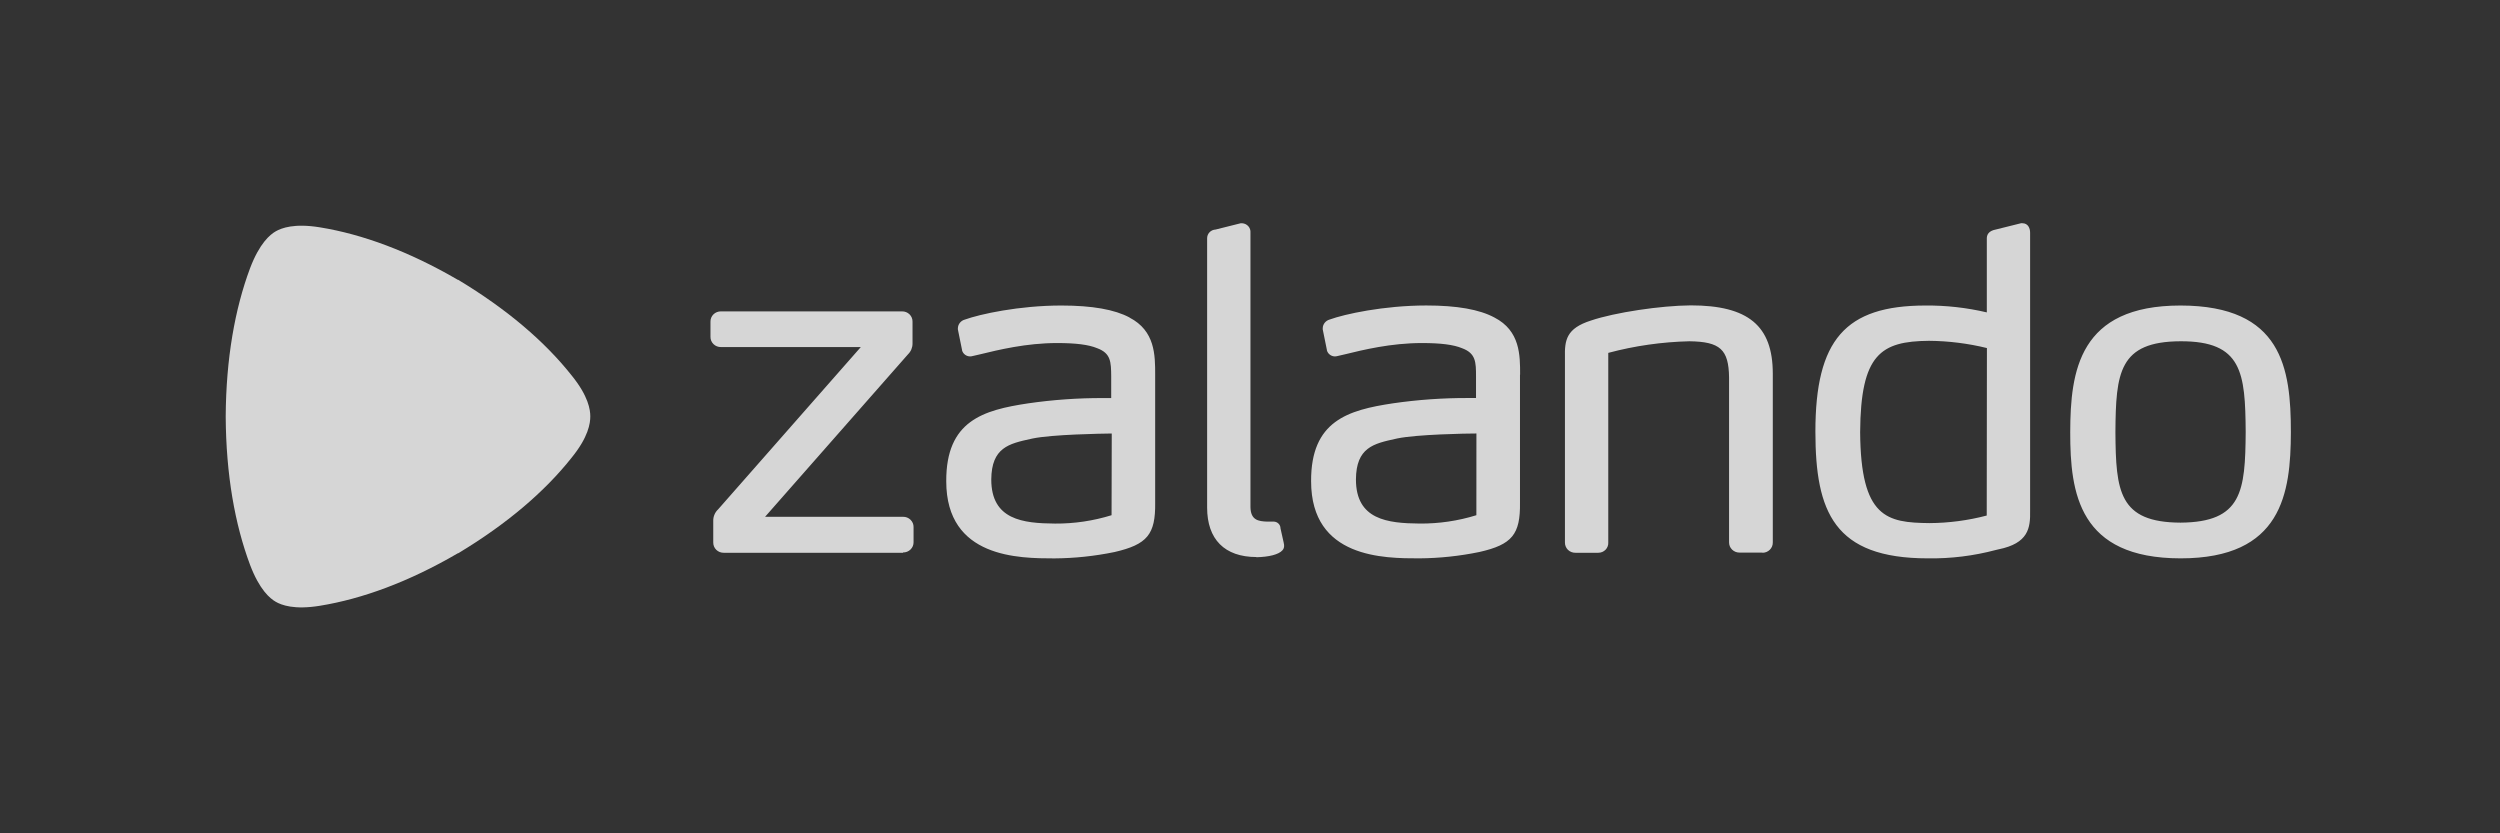<svg width="120" height="40" viewBox="0 0 120 40" fill="none" xmlns="http://www.w3.org/2000/svg">
<rect x="0" y="0" width="120" height="40" fill="#333333" stroke="none"/>
<g clip-path="url(#clip0_893_2532)">
<path d="M54.226 15.244C53.505 14.856 52.433 14.667 50.948 14.665C48.918 14.665 47.033 15.079 46.313 15.34C46.218 15.365 46.135 15.419 46.074 15.495C46.014 15.57 45.98 15.663 45.978 15.759V15.81L46.178 16.798V16.816C46.201 16.9 46.252 16.974 46.323 17.027C46.394 17.08 46.48 17.108 46.569 17.108C46.612 17.106 46.654 17.1 46.695 17.088L47.033 17.01C47.917 16.795 49.257 16.466 50.741 16.466C51.647 16.466 52.255 16.544 52.663 16.713C53.327 16.958 53.331 17.377 53.338 18.07V19.107H52.936C51.736 19.104 50.538 19.189 49.352 19.361C47.194 19.686 45.408 20.192 45.42 23.101C45.42 26.794 48.922 26.801 50.611 26.803C51.58 26.796 52.547 26.694 53.496 26.498C55.066 26.135 55.468 25.655 55.448 24.128V17.984C55.448 17.049 55.448 15.882 54.217 15.244H54.226ZM53.355 24.73C52.478 25.002 51.564 25.138 50.644 25.132C49.096 25.12 47.583 24.951 47.581 23.016C47.593 21.48 48.431 21.296 49.491 21.064L49.563 21.048C50.507 20.852 52.876 20.814 53.364 20.808L53.355 24.73ZM72.959 17.984V24.126C72.981 25.653 72.579 26.141 71.009 26.496C70.06 26.692 69.093 26.794 68.124 26.801C66.442 26.801 62.933 26.801 62.933 23.099C62.92 20.197 64.707 19.684 66.865 19.359C68.051 19.187 69.249 19.102 70.449 19.105H70.849V18.07C70.849 17.377 70.84 16.958 70.176 16.713C69.768 16.544 69.16 16.466 68.254 16.466C66.761 16.466 65.422 16.795 64.546 17.01L64.208 17.088C64.167 17.1 64.125 17.106 64.082 17.108C63.993 17.109 63.907 17.08 63.836 17.027C63.765 16.974 63.714 16.9 63.691 16.816V16.798L63.491 15.81V15.759C63.492 15.663 63.525 15.57 63.585 15.495C63.645 15.419 63.728 15.364 63.822 15.338C64.536 15.077 66.418 14.665 68.458 14.663C69.941 14.663 71.014 14.854 71.735 15.242C72.97 15.88 72.966 17.056 72.965 17.983L72.959 17.984ZM70.868 20.807C70.38 20.807 68.011 20.85 67.067 21.046L66.995 21.062C65.932 21.294 65.096 21.478 65.085 23.014C65.085 24.946 66.6 25.118 68.146 25.131C69.069 25.138 69.987 25.003 70.866 24.73L70.868 20.807ZM104.666 14.665C99.79 14.665 99.377 17.807 99.371 20.745C99.366 23.683 99.79 26.796 104.666 26.801C109.538 26.801 109.954 23.68 109.962 20.745C109.962 17.672 109.543 14.672 104.666 14.665ZM104.666 25.087C101.709 25.074 101.559 23.589 101.54 20.745C101.559 17.887 101.708 16.392 104.666 16.381C107.625 16.37 107.772 17.887 107.793 20.734C107.772 23.58 107.623 25.065 104.666 25.087ZM95.923 26.369L95.795 26.4C94.734 26.682 93.639 26.817 92.541 26.801C88.028 26.801 87.142 24.568 87.139 20.723C87.139 16.314 88.572 14.672 92.41 14.665C93.405 14.656 94.398 14.767 95.367 14.995V11.444C95.367 11.288 95.433 11.081 95.812 11.014L97.009 10.715H97.074C97.35 10.715 97.445 10.961 97.445 11.165V24.51C97.463 25.354 97.362 26.076 95.928 26.369H95.923ZM95.372 16.706C94.463 16.483 93.529 16.367 92.591 16.359C90.281 16.381 89.311 16.994 89.287 20.745C89.315 24.864 90.569 25.087 92.612 25.109C93.541 25.104 94.465 24.982 95.363 24.746L95.372 16.706ZM84.6 26.524H83.501C83.434 26.525 83.368 26.513 83.306 26.489C83.244 26.464 83.188 26.428 83.141 26.382C83.094 26.336 83.056 26.281 83.031 26.221C83.006 26.16 82.994 26.095 82.995 26.03V18.113C82.976 16.773 82.567 16.401 81.093 16.381C79.776 16.412 78.468 16.598 77.197 16.938V26.039C77.201 26.103 77.191 26.167 77.168 26.227C77.146 26.287 77.111 26.342 77.066 26.388C77.02 26.434 76.966 26.471 76.906 26.496C76.846 26.521 76.781 26.533 76.715 26.533H75.621C75.555 26.534 75.489 26.522 75.427 26.498C75.365 26.474 75.309 26.438 75.261 26.392C75.214 26.345 75.177 26.29 75.153 26.23C75.128 26.169 75.116 26.105 75.117 26.039V17.152C75.1 16.33 75.178 15.761 76.374 15.383C77.518 14.997 79.711 14.669 81.156 14.658C83.913 14.658 85.09 15.636 85.094 17.923V26.039C85.095 26.104 85.083 26.169 85.058 26.23C85.033 26.29 84.996 26.345 84.949 26.391C84.902 26.437 84.846 26.473 84.784 26.498C84.722 26.522 84.656 26.534 84.589 26.533L84.6 26.524ZM60.302 26.747C60.917 26.734 61.373 26.616 61.551 26.42C61.581 26.39 61.604 26.354 61.618 26.315C61.633 26.275 61.639 26.233 61.637 26.192C61.637 26.126 61.637 26.126 61.462 25.352V25.332C61.456 25.255 61.421 25.184 61.365 25.13C61.309 25.076 61.235 25.043 61.156 25.038C61.145 25.038 61.134 25.038 61.14 25.038C61.145 25.038 60.986 25.038 60.832 25.038C60.393 25.024 60.029 24.962 60.022 24.333V11.166C60.027 11.111 60.02 11.056 60.003 11.004C59.986 10.951 59.958 10.902 59.921 10.861C59.884 10.819 59.839 10.784 59.789 10.76C59.738 10.735 59.683 10.72 59.627 10.717H59.551L58.349 11.018C58.238 11.023 58.132 11.07 58.056 11.15C57.98 11.23 57.939 11.336 57.942 11.446V24.362C57.942 25.891 58.783 26.734 60.305 26.738L60.302 26.747ZM43.343 26.533H34.74C34.674 26.534 34.608 26.522 34.546 26.498C34.484 26.473 34.428 26.437 34.381 26.391C34.334 26.345 34.297 26.29 34.272 26.23C34.247 26.169 34.235 26.104 34.236 26.039V25.004C34.233 24.9 34.253 24.797 34.294 24.701C34.334 24.605 34.395 24.518 34.472 24.447L41.319 16.659H34.607C34.54 16.66 34.474 16.648 34.412 16.624C34.35 16.6 34.294 16.564 34.247 16.517C34.2 16.471 34.163 16.416 34.138 16.356C34.113 16.295 34.101 16.23 34.103 16.165V15.44C34.101 15.374 34.113 15.31 34.138 15.249C34.163 15.189 34.2 15.134 34.247 15.088C34.294 15.041 34.35 15.005 34.412 14.981C34.474 14.957 34.54 14.945 34.607 14.946H43.297C43.363 14.945 43.43 14.957 43.492 14.981C43.553 15.005 43.61 15.041 43.657 15.088C43.704 15.134 43.741 15.189 43.766 15.249C43.791 15.31 43.803 15.374 43.801 15.44V16.488C43.802 16.584 43.783 16.68 43.746 16.769C43.709 16.858 43.654 16.939 43.584 17.007L36.724 24.806H43.345C43.412 24.805 43.478 24.817 43.54 24.841C43.602 24.865 43.658 24.902 43.705 24.948C43.752 24.994 43.789 25.049 43.815 25.109C43.84 25.169 43.852 25.234 43.851 25.299V26.025C43.852 26.09 43.84 26.155 43.815 26.215C43.789 26.276 43.752 26.33 43.705 26.377C43.658 26.422 43.602 26.459 43.54 26.483C43.478 26.507 43.412 26.519 43.345 26.518" fill="white" fill-opacity="0.8"/>
<path d="M27.438 18.02C26.153 16.399 24.344 14.846 21.993 13.432H21.977C19.609 12.052 17.378 11.242 15.365 10.914C14.114 10.707 13.505 10.949 13.235 11.104C12.964 11.259 12.457 11.673 12.001 12.88C11.274 14.829 10.851 17.209 10.834 19.986V20.003C10.851 22.797 11.274 25.16 12.001 27.109C12.457 28.316 12.964 28.73 13.235 28.885C13.505 29.041 14.114 29.282 15.365 29.075C17.378 28.747 19.609 27.937 21.977 26.557H21.993C24.344 25.143 26.153 23.59 27.438 21.969C28.25 20.969 28.334 20.314 28.334 19.986C28.334 19.675 28.25 19.02 27.438 18.02Z" fill="white" fill-opacity="0.8"/>
</g>
<defs>
<clipPath id="clip0_893_2532">
<rect width="100" height="20" fill="white" transform="translate(10 10)"/>
</clipPath>
</defs>
</svg>
